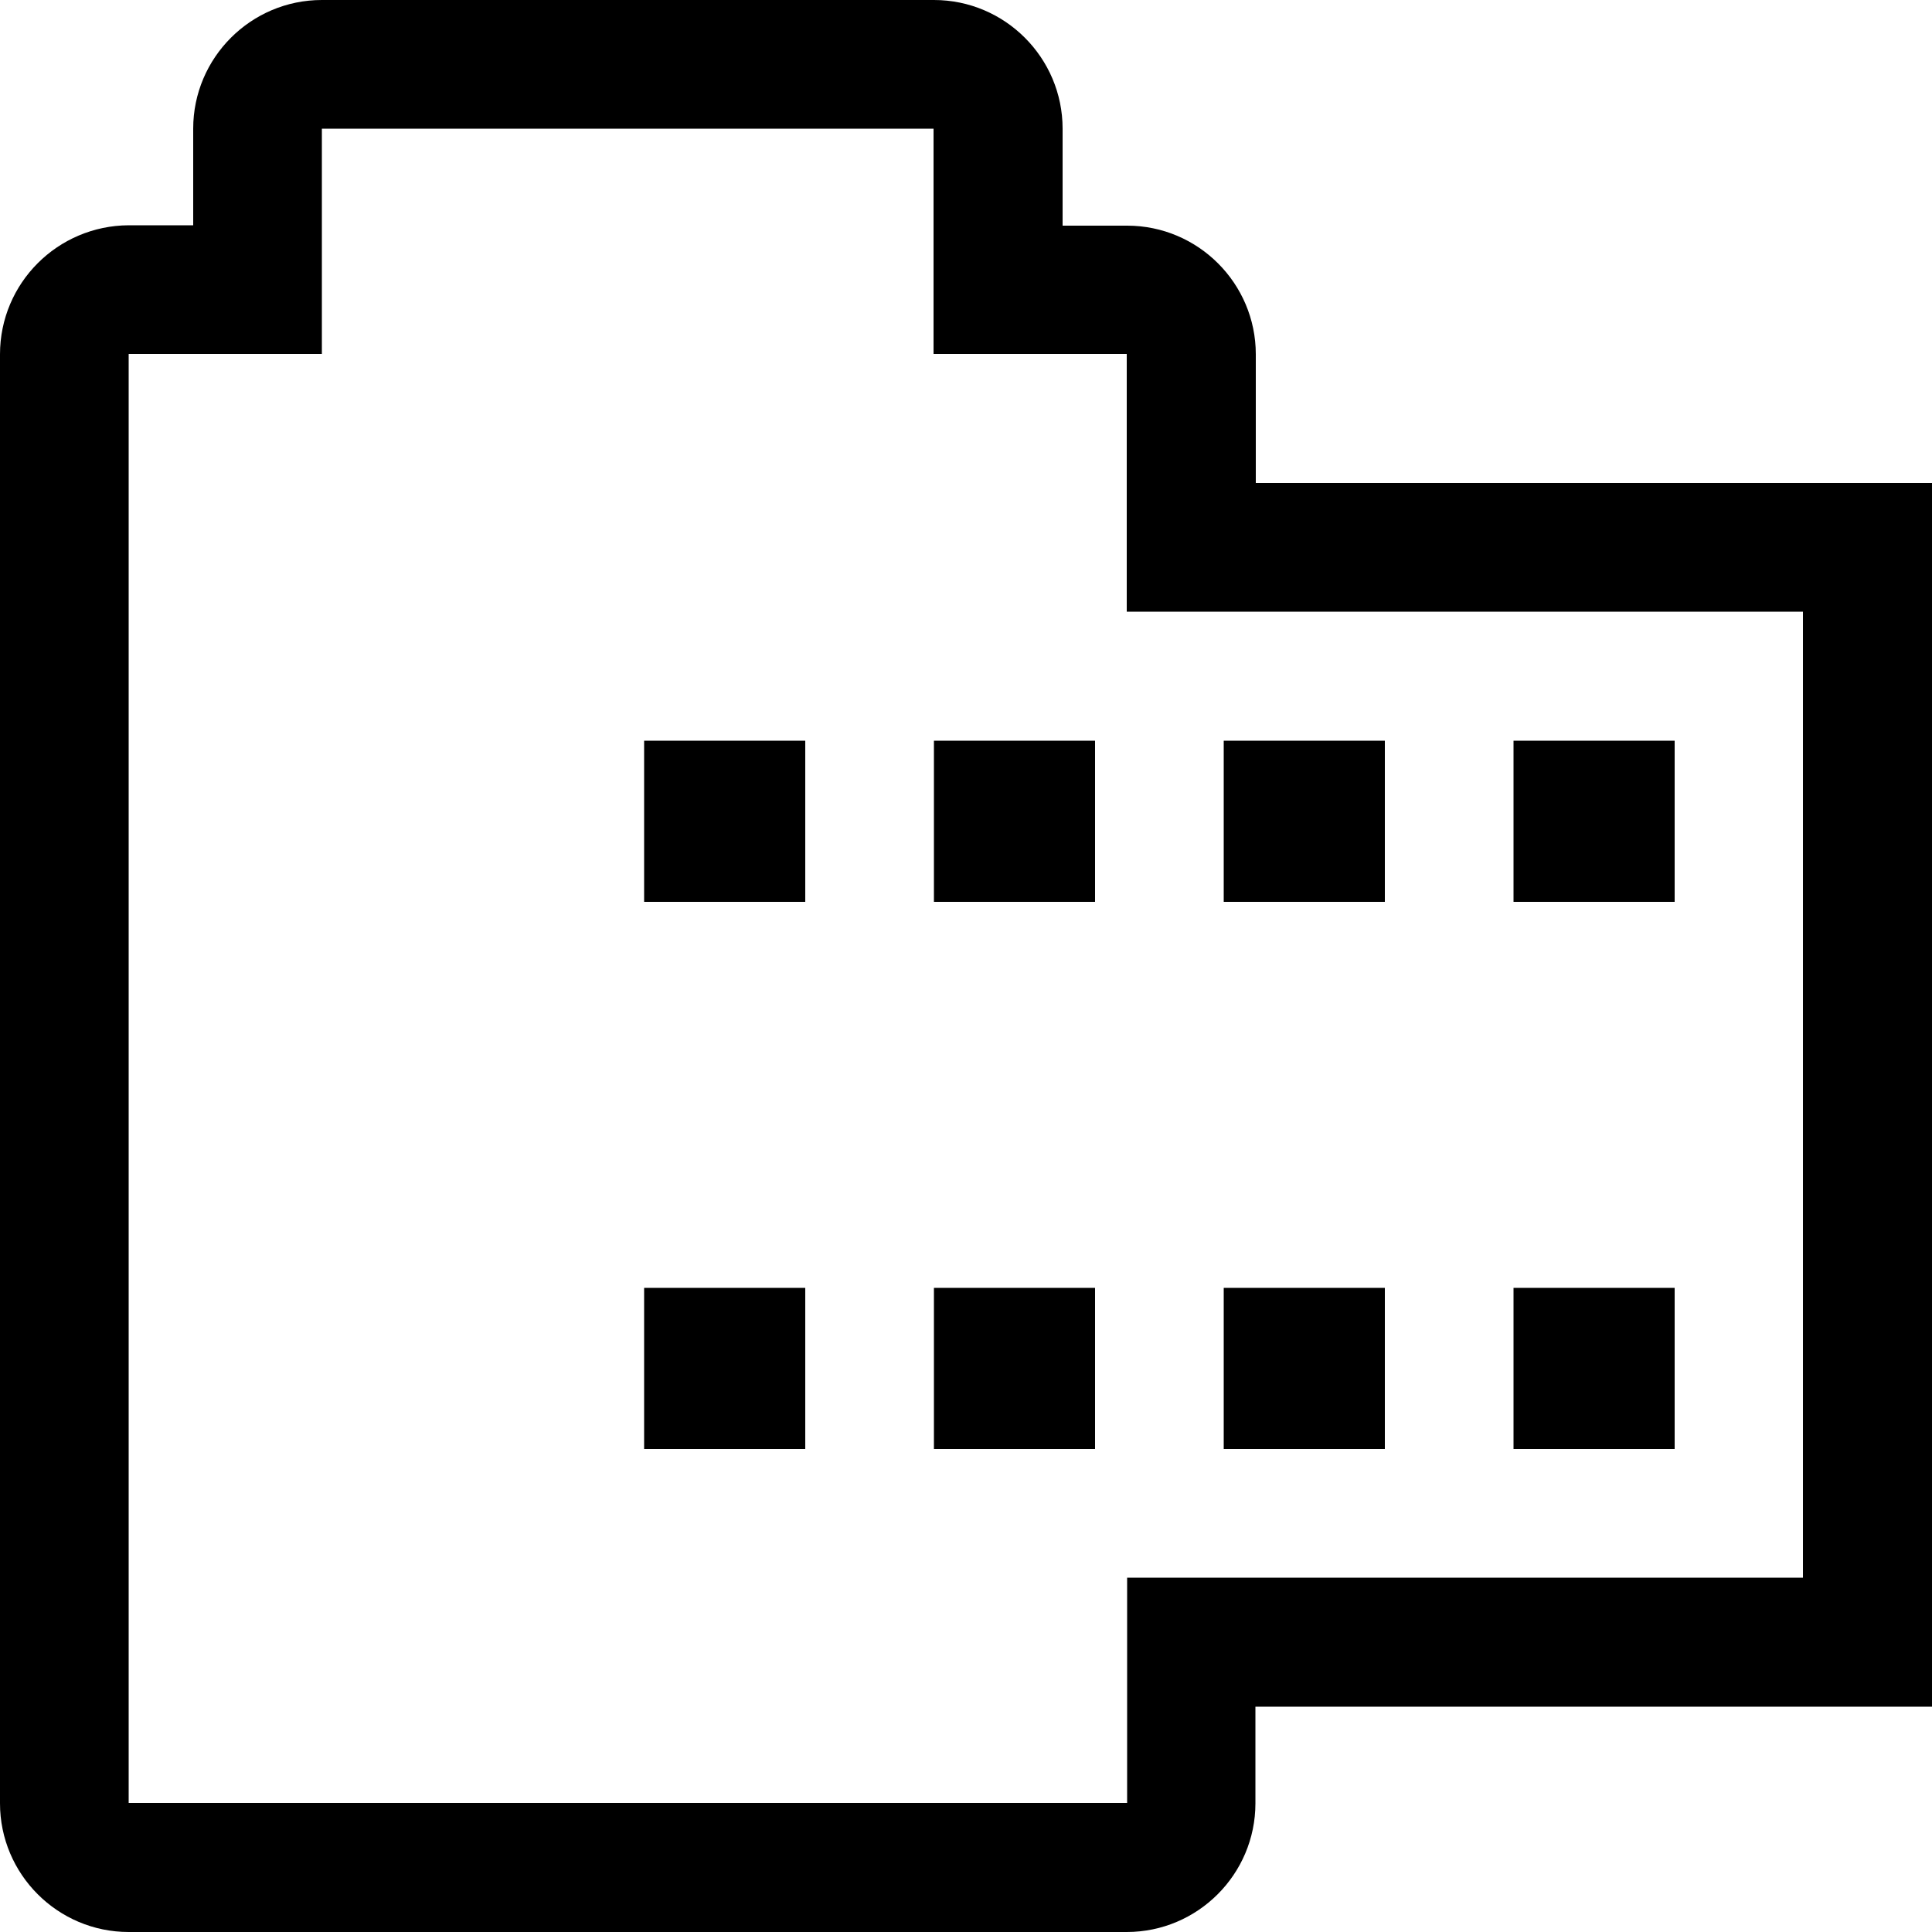 <?xml version="1.0" encoding="utf-8"?>
<!-- Generator: Adobe Illustrator 24.1.1, SVG Export Plug-In . SVG Version: 6.00 Build 0)  -->
<svg version="1.1" id="Layer_1" xmlns="http://www.w3.org/2000/svg" xmlns:xlink="http://www.w3.org/1999/xlink" x="0px" y="0px"
	 viewBox="0 0 512 512" style="enable-background:new 0 0 512 512;" xml:space="preserve">
<g>
	<path d="M332.8,128V93.9c0-18.8-15.3-34.1-34.1-34.1h-17.1V34.1c0-18.8-15.3-34.1-34.1-34.1H85.3C66.5,0,51.2,15.3,51.2,34.1v25.6
		H34.1C15.3,59.8,0,75,0,93.9v384C0,496.7,15.3,512,34.1,512h264.5c18.8,0,34.1-15.3,34.1-34.1v-25.6H512V128H332.8z M477.9,418.1
		H298.7v59.7H34.1v-384h51.2V34.1h162.1v59.7h51.2v68.3h179.2V418.1z"/>
	<rect x="401.1" y="196.3" width="42.7" height="42.7"/>
	<rect x="324.3" y="196.3" width="42.7" height="42.7"/>
	<rect x="247.5" y="196.3" width="42.7" height="42.7"/>
	<rect x="401.1" y="341.3" width="42.7" height="42.7"/>
	<rect x="324.3" y="341.3" width="42.7" height="42.7"/>
	<rect x="247.5" y="341.3" width="42.7" height="42.7"/>
	<rect x="170.7" y="196.3" width="42.7" height="42.7"/>
	<rect x="170.7" y="341.3" width="42.7" height="42.7"/>
</g>
</svg>

